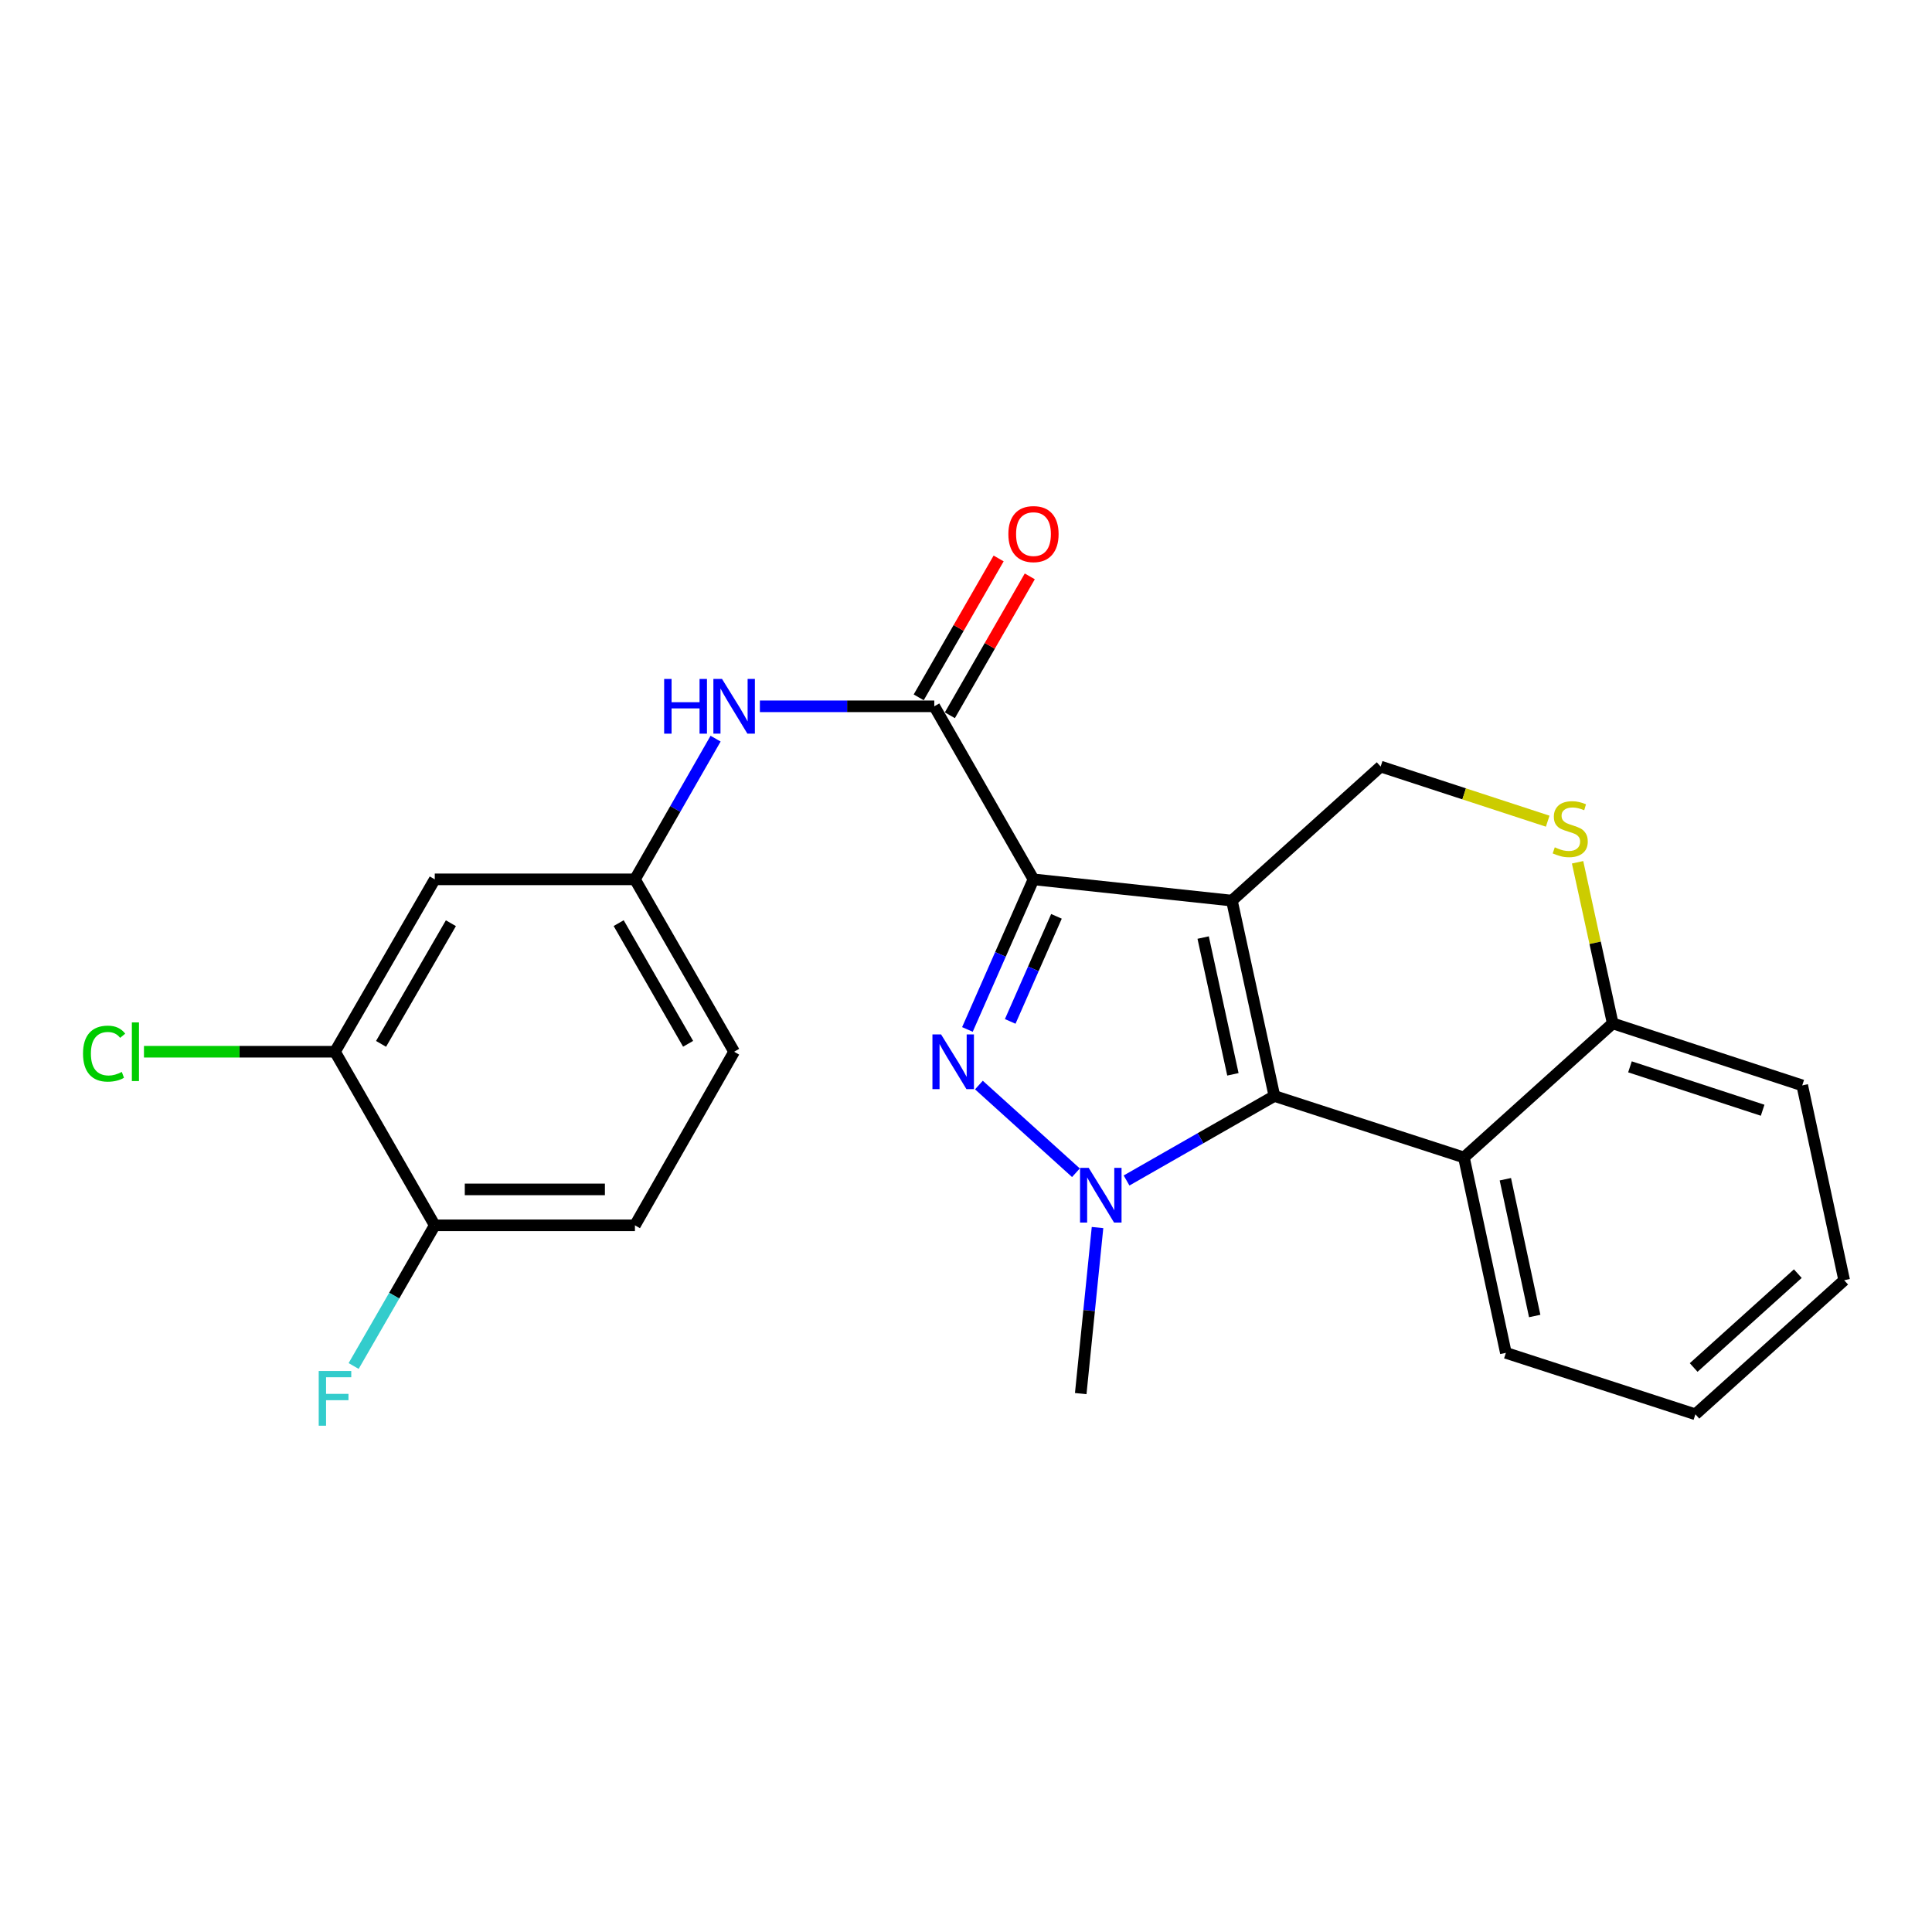 <?xml version='1.0' encoding='iso-8859-1'?>
<svg version='1.1' baseProfile='full'
              xmlns='http://www.w3.org/2000/svg'
                      xmlns:rdkit='http://www.rdkit.org/xml'
                      xmlns:xlink='http://www.w3.org/1999/xlink'
                  xml:space='preserve'
width='1000px' height='1000px' viewBox='0 0 1000 1000'>
<!-- END OF HEADER -->
<rect style='opacity:1.0;fill:#FFFFFF;stroke:none' width='1000' height='1000' x='0' y='0'> </rect>
<path class='bond-0' d='M 637.625,466.155 L 534.927,455.15' style='fill:none;fill-rule:evenodd;stroke:#000000;stroke-width:6px;stroke-linecap:butt;stroke-linejoin:miter;stroke-opacity:1' />
<path class='bond-2' d='M 637.625,466.155 L 659.624,567.283' style='fill:none;fill-rule:evenodd;stroke:#000000;stroke-width:6px;stroke-linecap:butt;stroke-linejoin:miter;stroke-opacity:1' />
<path class='bond-2' d='M 622.751,485.278 L 638.15,556.067' style='fill:none;fill-rule:evenodd;stroke:#000000;stroke-width:6px;stroke-linecap:butt;stroke-linejoin:miter;stroke-opacity:1' />
<path class='bond-6' d='M 637.625,466.155 L 714.626,396.77' style='fill:none;fill-rule:evenodd;stroke:#000000;stroke-width:6px;stroke-linecap:butt;stroke-linejoin:miter;stroke-opacity:1' />
<path class='bond-1' d='M 534.927,455.15 L 517.831,493.997' style='fill:none;fill-rule:evenodd;stroke:#000000;stroke-width:6px;stroke-linecap:butt;stroke-linejoin:miter;stroke-opacity:1' />
<path class='bond-1' d='M 517.831,493.997 L 500.735,532.843' style='fill:none;fill-rule:evenodd;stroke:#0000FF;stroke-width:6px;stroke-linecap:butt;stroke-linejoin:miter;stroke-opacity:1' />
<path class='bond-1' d='M 546.822,474.296 L 534.854,501.489' style='fill:none;fill-rule:evenodd;stroke:#000000;stroke-width:6px;stroke-linecap:butt;stroke-linejoin:miter;stroke-opacity:1' />
<path class='bond-1' d='M 534.854,501.489 L 522.887,528.681' style='fill:none;fill-rule:evenodd;stroke:#0000FF;stroke-width:6px;stroke-linecap:butt;stroke-linejoin:miter;stroke-opacity:1' />
<path class='bond-4' d='M 534.927,455.15 L 483.583,365.585' style='fill:none;fill-rule:evenodd;stroke:#000000;stroke-width:6px;stroke-linecap:butt;stroke-linejoin:miter;stroke-opacity:1' />
<path class='bond-24' d='M 506.683,561.617 L 556.903,607.009' style='fill:none;fill-rule:evenodd;stroke:#0000FF;stroke-width:6px;stroke-linecap:butt;stroke-linejoin:miter;stroke-opacity:1' />
<path class='bond-3' d='M 659.624,567.283 L 621.36,589.152' style='fill:none;fill-rule:evenodd;stroke:#000000;stroke-width:6px;stroke-linecap:butt;stroke-linejoin:miter;stroke-opacity:1' />
<path class='bond-3' d='M 621.36,589.152 L 583.097,611.02' style='fill:none;fill-rule:evenodd;stroke:#0000FF;stroke-width:6px;stroke-linecap:butt;stroke-linejoin:miter;stroke-opacity:1' />
<path class='bond-5' d='M 659.624,567.283 L 757.725,599.098' style='fill:none;fill-rule:evenodd;stroke:#000000;stroke-width:6px;stroke-linecap:butt;stroke-linejoin:miter;stroke-opacity:1' />
<path class='bond-16' d='M 568.076,635.378 L 563.731,678.352' style='fill:none;fill-rule:evenodd;stroke:#0000FF;stroke-width:6px;stroke-linecap:butt;stroke-linejoin:miter;stroke-opacity:1' />
<path class='bond-16' d='M 563.731,678.352 L 559.385,721.326' style='fill:none;fill-rule:evenodd;stroke:#000000;stroke-width:6px;stroke-linecap:butt;stroke-linejoin:miter;stroke-opacity:1' />
<path class='bond-8' d='M 483.583,365.585 L 438.449,365.585' style='fill:none;fill-rule:evenodd;stroke:#000000;stroke-width:6px;stroke-linecap:butt;stroke-linejoin:miter;stroke-opacity:1' />
<path class='bond-8' d='M 438.449,365.585 L 393.315,365.585' style='fill:none;fill-rule:evenodd;stroke:#0000FF;stroke-width:6px;stroke-linecap:butt;stroke-linejoin:miter;stroke-opacity:1' />
<path class='bond-13' d='M 491.643,370.223 L 512.328,334.278' style='fill:none;fill-rule:evenodd;stroke:#000000;stroke-width:6px;stroke-linecap:butt;stroke-linejoin:miter;stroke-opacity:1' />
<path class='bond-13' d='M 512.328,334.278 L 533.013,298.332' style='fill:none;fill-rule:evenodd;stroke:#FF0000;stroke-width:6px;stroke-linecap:butt;stroke-linejoin:miter;stroke-opacity:1' />
<path class='bond-13' d='M 475.522,360.947 L 496.207,325.001' style='fill:none;fill-rule:evenodd;stroke:#000000;stroke-width:6px;stroke-linecap:butt;stroke-linejoin:miter;stroke-opacity:1' />
<path class='bond-13' d='M 496.207,325.001 L 516.892,289.056' style='fill:none;fill-rule:evenodd;stroke:#FF0000;stroke-width:6px;stroke-linecap:butt;stroke-linejoin:miter;stroke-opacity:1' />
<path class='bond-20' d='M 757.725,599.098 L 779.434,700.236' style='fill:none;fill-rule:evenodd;stroke:#000000;stroke-width:6px;stroke-linecap:butt;stroke-linejoin:miter;stroke-opacity:1' />
<path class='bond-20' d='M 779.166,610.365 L 794.363,681.162' style='fill:none;fill-rule:evenodd;stroke:#000000;stroke-width:6px;stroke-linecap:butt;stroke-linejoin:miter;stroke-opacity:1' />
<path class='bond-25' d='M 757.725,599.098 L 834.736,529.702' style='fill:none;fill-rule:evenodd;stroke:#000000;stroke-width:6px;stroke-linecap:butt;stroke-linejoin:miter;stroke-opacity:1' />
<path class='bond-7' d='M 714.626,396.77 L 757.856,410.905' style='fill:none;fill-rule:evenodd;stroke:#000000;stroke-width:6px;stroke-linecap:butt;stroke-linejoin:miter;stroke-opacity:1' />
<path class='bond-7' d='M 757.856,410.905 L 801.086,425.04' style='fill:none;fill-rule:evenodd;stroke:#CCCC00;stroke-width:6px;stroke-linecap:butt;stroke-linejoin:miter;stroke-opacity:1' />
<path class='bond-9' d='M 816.554,446.314 L 825.645,488.008' style='fill:none;fill-rule:evenodd;stroke:#CCCC00;stroke-width:6px;stroke-linecap:butt;stroke-linejoin:miter;stroke-opacity:1' />
<path class='bond-9' d='M 825.645,488.008 L 834.736,529.702' style='fill:none;fill-rule:evenodd;stroke:#000000;stroke-width:6px;stroke-linecap:butt;stroke-linejoin:miter;stroke-opacity:1' />
<path class='bond-12' d='M 370.388,382.326 L 349.515,418.738' style='fill:none;fill-rule:evenodd;stroke:#0000FF;stroke-width:6px;stroke-linecap:butt;stroke-linejoin:miter;stroke-opacity:1' />
<path class='bond-12' d='M 349.515,418.738 L 328.641,455.15' style='fill:none;fill-rule:evenodd;stroke:#000000;stroke-width:6px;stroke-linecap:butt;stroke-linejoin:miter;stroke-opacity:1' />
<path class='bond-21' d='M 834.736,529.702 L 932.836,561.796' style='fill:none;fill-rule:evenodd;stroke:#000000;stroke-width:6px;stroke-linecap:butt;stroke-linejoin:miter;stroke-opacity:1' />
<path class='bond-21' d='M 843.667,552.194 L 912.338,574.659' style='fill:none;fill-rule:evenodd;stroke:#000000;stroke-width:6px;stroke-linecap:butt;stroke-linejoin:miter;stroke-opacity:1' />
<path class='bond-10' d='M 173.389,544.375 L 225.033,455.15' style='fill:none;fill-rule:evenodd;stroke:#000000;stroke-width:6px;stroke-linecap:butt;stroke-linejoin:miter;stroke-opacity:1' />
<path class='bond-10' d='M 197.233,540.308 L 233.384,477.851' style='fill:none;fill-rule:evenodd;stroke:#000000;stroke-width:6px;stroke-linecap:butt;stroke-linejoin:miter;stroke-opacity:1' />
<path class='bond-17' d='M 173.389,544.375 L 123.952,544.375' style='fill:none;fill-rule:evenodd;stroke:#000000;stroke-width:6px;stroke-linecap:butt;stroke-linejoin:miter;stroke-opacity:1' />
<path class='bond-17' d='M 123.952,544.375 L 74.514,544.375' style='fill:none;fill-rule:evenodd;stroke:#00CC00;stroke-width:6px;stroke-linecap:butt;stroke-linejoin:miter;stroke-opacity:1' />
<path class='bond-27' d='M 173.389,544.375 L 225.033,634.23' style='fill:none;fill-rule:evenodd;stroke:#000000;stroke-width:6px;stroke-linecap:butt;stroke-linejoin:miter;stroke-opacity:1' />
<path class='bond-11' d='M 225.033,455.15 L 328.641,455.15' style='fill:none;fill-rule:evenodd;stroke:#000000;stroke-width:6px;stroke-linecap:butt;stroke-linejoin:miter;stroke-opacity:1' />
<path class='bond-18' d='M 328.641,455.15 L 379.985,544.375' style='fill:none;fill-rule:evenodd;stroke:#000000;stroke-width:6px;stroke-linecap:butt;stroke-linejoin:miter;stroke-opacity:1' />
<path class='bond-18' d='M 320.222,477.811 L 356.163,540.268' style='fill:none;fill-rule:evenodd;stroke:#000000;stroke-width:6px;stroke-linecap:butt;stroke-linejoin:miter;stroke-opacity:1' />
<path class='bond-14' d='M 225.033,634.23 L 328.641,634.23' style='fill:none;fill-rule:evenodd;stroke:#000000;stroke-width:6px;stroke-linecap:butt;stroke-linejoin:miter;stroke-opacity:1' />
<path class='bond-14' d='M 240.574,615.631 L 313.1,615.631' style='fill:none;fill-rule:evenodd;stroke:#000000;stroke-width:6px;stroke-linecap:butt;stroke-linejoin:miter;stroke-opacity:1' />
<path class='bond-19' d='M 225.033,634.23 L 204.039,670.635' style='fill:none;fill-rule:evenodd;stroke:#000000;stroke-width:6px;stroke-linecap:butt;stroke-linejoin:miter;stroke-opacity:1' />
<path class='bond-19' d='M 204.039,670.635 L 183.045,707.04' style='fill:none;fill-rule:evenodd;stroke:#33CCCC;stroke-width:6px;stroke-linecap:butt;stroke-linejoin:miter;stroke-opacity:1' />
<path class='bond-15' d='M 328.641,634.23 L 379.985,544.375' style='fill:none;fill-rule:evenodd;stroke:#000000;stroke-width:6px;stroke-linecap:butt;stroke-linejoin:miter;stroke-opacity:1' />
<path class='bond-22' d='M 779.434,700.236 L 877.534,732.041' style='fill:none;fill-rule:evenodd;stroke:#000000;stroke-width:6px;stroke-linecap:butt;stroke-linejoin:miter;stroke-opacity:1' />
<path class='bond-23' d='M 932.836,561.796 L 954.545,662.645' style='fill:none;fill-rule:evenodd;stroke:#000000;stroke-width:6px;stroke-linecap:butt;stroke-linejoin:miter;stroke-opacity:1' />
<path class='bond-26' d='M 877.534,732.041 L 954.545,662.645' style='fill:none;fill-rule:evenodd;stroke:#000000;stroke-width:6px;stroke-linecap:butt;stroke-linejoin:miter;stroke-opacity:1' />
<path class='bond-26' d='M 876.635,707.815 L 930.543,659.238' style='fill:none;fill-rule:evenodd;stroke:#000000;stroke-width:6px;stroke-linecap:butt;stroke-linejoin:miter;stroke-opacity:1' />
<path  class='atom-2' d='M 487.108 535.423
L 496.388 550.423
Q 497.308 551.903, 498.788 554.583
Q 500.268 557.263, 500.348 557.423
L 500.348 535.423
L 504.108 535.423
L 504.108 563.743
L 500.228 563.743
L 490.268 547.343
Q 489.108 545.423, 487.868 543.223
Q 486.668 541.023, 486.308 540.343
L 486.308 563.743
L 482.628 563.743
L 482.628 535.423
L 487.108 535.423
' fill='#0000FF'/>
<path  class='atom-4' d='M 563.509 604.477
L 572.789 619.477
Q 573.709 620.957, 575.189 623.637
Q 576.669 626.317, 576.749 626.477
L 576.749 604.477
L 580.509 604.477
L 580.509 632.797
L 576.629 632.797
L 566.669 616.397
Q 565.509 614.477, 564.269 612.277
Q 563.069 610.077, 562.709 609.397
L 562.709 632.797
L 559.029 632.797
L 559.029 604.477
L 563.509 604.477
' fill='#0000FF'/>
<path  class='atom-8' d='M 804.747 438.573
Q 805.067 438.693, 806.387 439.253
Q 807.707 439.813, 809.147 440.173
Q 810.627 440.493, 812.067 440.493
Q 814.747 440.493, 816.307 439.213
Q 817.867 437.893, 817.867 435.613
Q 817.867 434.053, 817.067 433.093
Q 816.307 432.133, 815.107 431.613
Q 813.907 431.093, 811.907 430.493
Q 809.387 429.733, 807.867 429.013
Q 806.387 428.293, 805.307 426.773
Q 804.267 425.253, 804.267 422.693
Q 804.267 419.133, 806.667 416.933
Q 809.107 414.733, 813.907 414.733
Q 817.187 414.733, 820.907 416.293
L 819.987 419.373
Q 816.587 417.973, 814.027 417.973
Q 811.267 417.973, 809.747 419.133
Q 808.227 420.253, 808.267 422.213
Q 808.267 423.733, 809.027 424.653
Q 809.827 425.573, 810.947 426.093
Q 812.107 426.613, 814.027 427.213
Q 816.587 428.013, 818.107 428.813
Q 819.627 429.613, 820.707 431.253
Q 821.827 432.853, 821.827 435.613
Q 821.827 439.533, 819.187 441.653
Q 816.587 443.733, 812.227 443.733
Q 809.707 443.733, 807.787 443.173
Q 805.907 442.653, 803.667 441.733
L 804.747 438.573
' fill='#CCCC00'/>
<path  class='atom-9' d='M 343.765 351.425
L 347.605 351.425
L 347.605 363.465
L 362.085 363.465
L 362.085 351.425
L 365.925 351.425
L 365.925 379.745
L 362.085 379.745
L 362.085 366.665
L 347.605 366.665
L 347.605 379.745
L 343.765 379.745
L 343.765 351.425
' fill='#0000FF'/>
<path  class='atom-9' d='M 373.725 351.425
L 383.005 366.425
Q 383.925 367.905, 385.405 370.585
Q 386.885 373.265, 386.965 373.425
L 386.965 351.425
L 390.725 351.425
L 390.725 379.745
L 386.845 379.745
L 376.885 363.345
Q 375.725 361.425, 374.485 359.225
Q 373.285 357.025, 372.925 356.345
L 372.925 379.745
L 369.245 379.745
L 369.245 351.425
L 373.725 351.425
' fill='#0000FF'/>
<path  class='atom-14' d='M 521.927 276.44
Q 521.927 269.64, 525.287 265.84
Q 528.647 262.04, 534.927 262.04
Q 541.207 262.04, 544.567 265.84
Q 547.927 269.64, 547.927 276.44
Q 547.927 283.32, 544.527 287.24
Q 541.127 291.12, 534.927 291.12
Q 528.687 291.12, 525.287 287.24
Q 521.927 283.36, 521.927 276.44
M 534.927 287.92
Q 539.247 287.92, 541.567 285.04
Q 543.927 282.12, 543.927 276.44
Q 543.927 270.88, 541.567 268.08
Q 539.247 265.24, 534.927 265.24
Q 530.607 265.24, 528.247 268.04
Q 525.927 270.84, 525.927 276.44
Q 525.927 282.16, 528.247 285.04
Q 530.607 287.92, 534.927 287.92
' fill='#FF0000'/>
<path  class='atom-18' d='M 42.971 545.355
Q 42.971 538.315, 46.251 534.635
Q 49.571 530.915, 55.851 530.915
Q 61.691 530.915, 64.811 535.035
L 62.171 537.195
Q 59.891 534.195, 55.851 534.195
Q 51.571 534.195, 49.291 537.075
Q 47.051 539.915, 47.051 545.355
Q 47.051 550.955, 49.371 553.835
Q 51.731 556.715, 56.291 556.715
Q 59.411 556.715, 63.051 554.835
L 64.171 557.835
Q 62.691 558.795, 60.451 559.355
Q 58.211 559.915, 55.731 559.915
Q 49.571 559.915, 46.251 556.155
Q 42.971 552.395, 42.971 545.355
' fill='#00CC00'/>
<path  class='atom-18' d='M 68.251 529.195
L 71.931 529.195
L 71.931 559.555
L 68.251 559.555
L 68.251 529.195
' fill='#00CC00'/>
<path  class='atom-20' d='M 164.969 709.625
L 181.809 709.625
L 181.809 712.865
L 168.769 712.865
L 168.769 721.465
L 180.369 721.465
L 180.369 724.745
L 168.769 724.745
L 168.769 737.945
L 164.969 737.945
L 164.969 709.625
' fill='#33CCCC'/>
</svg>
